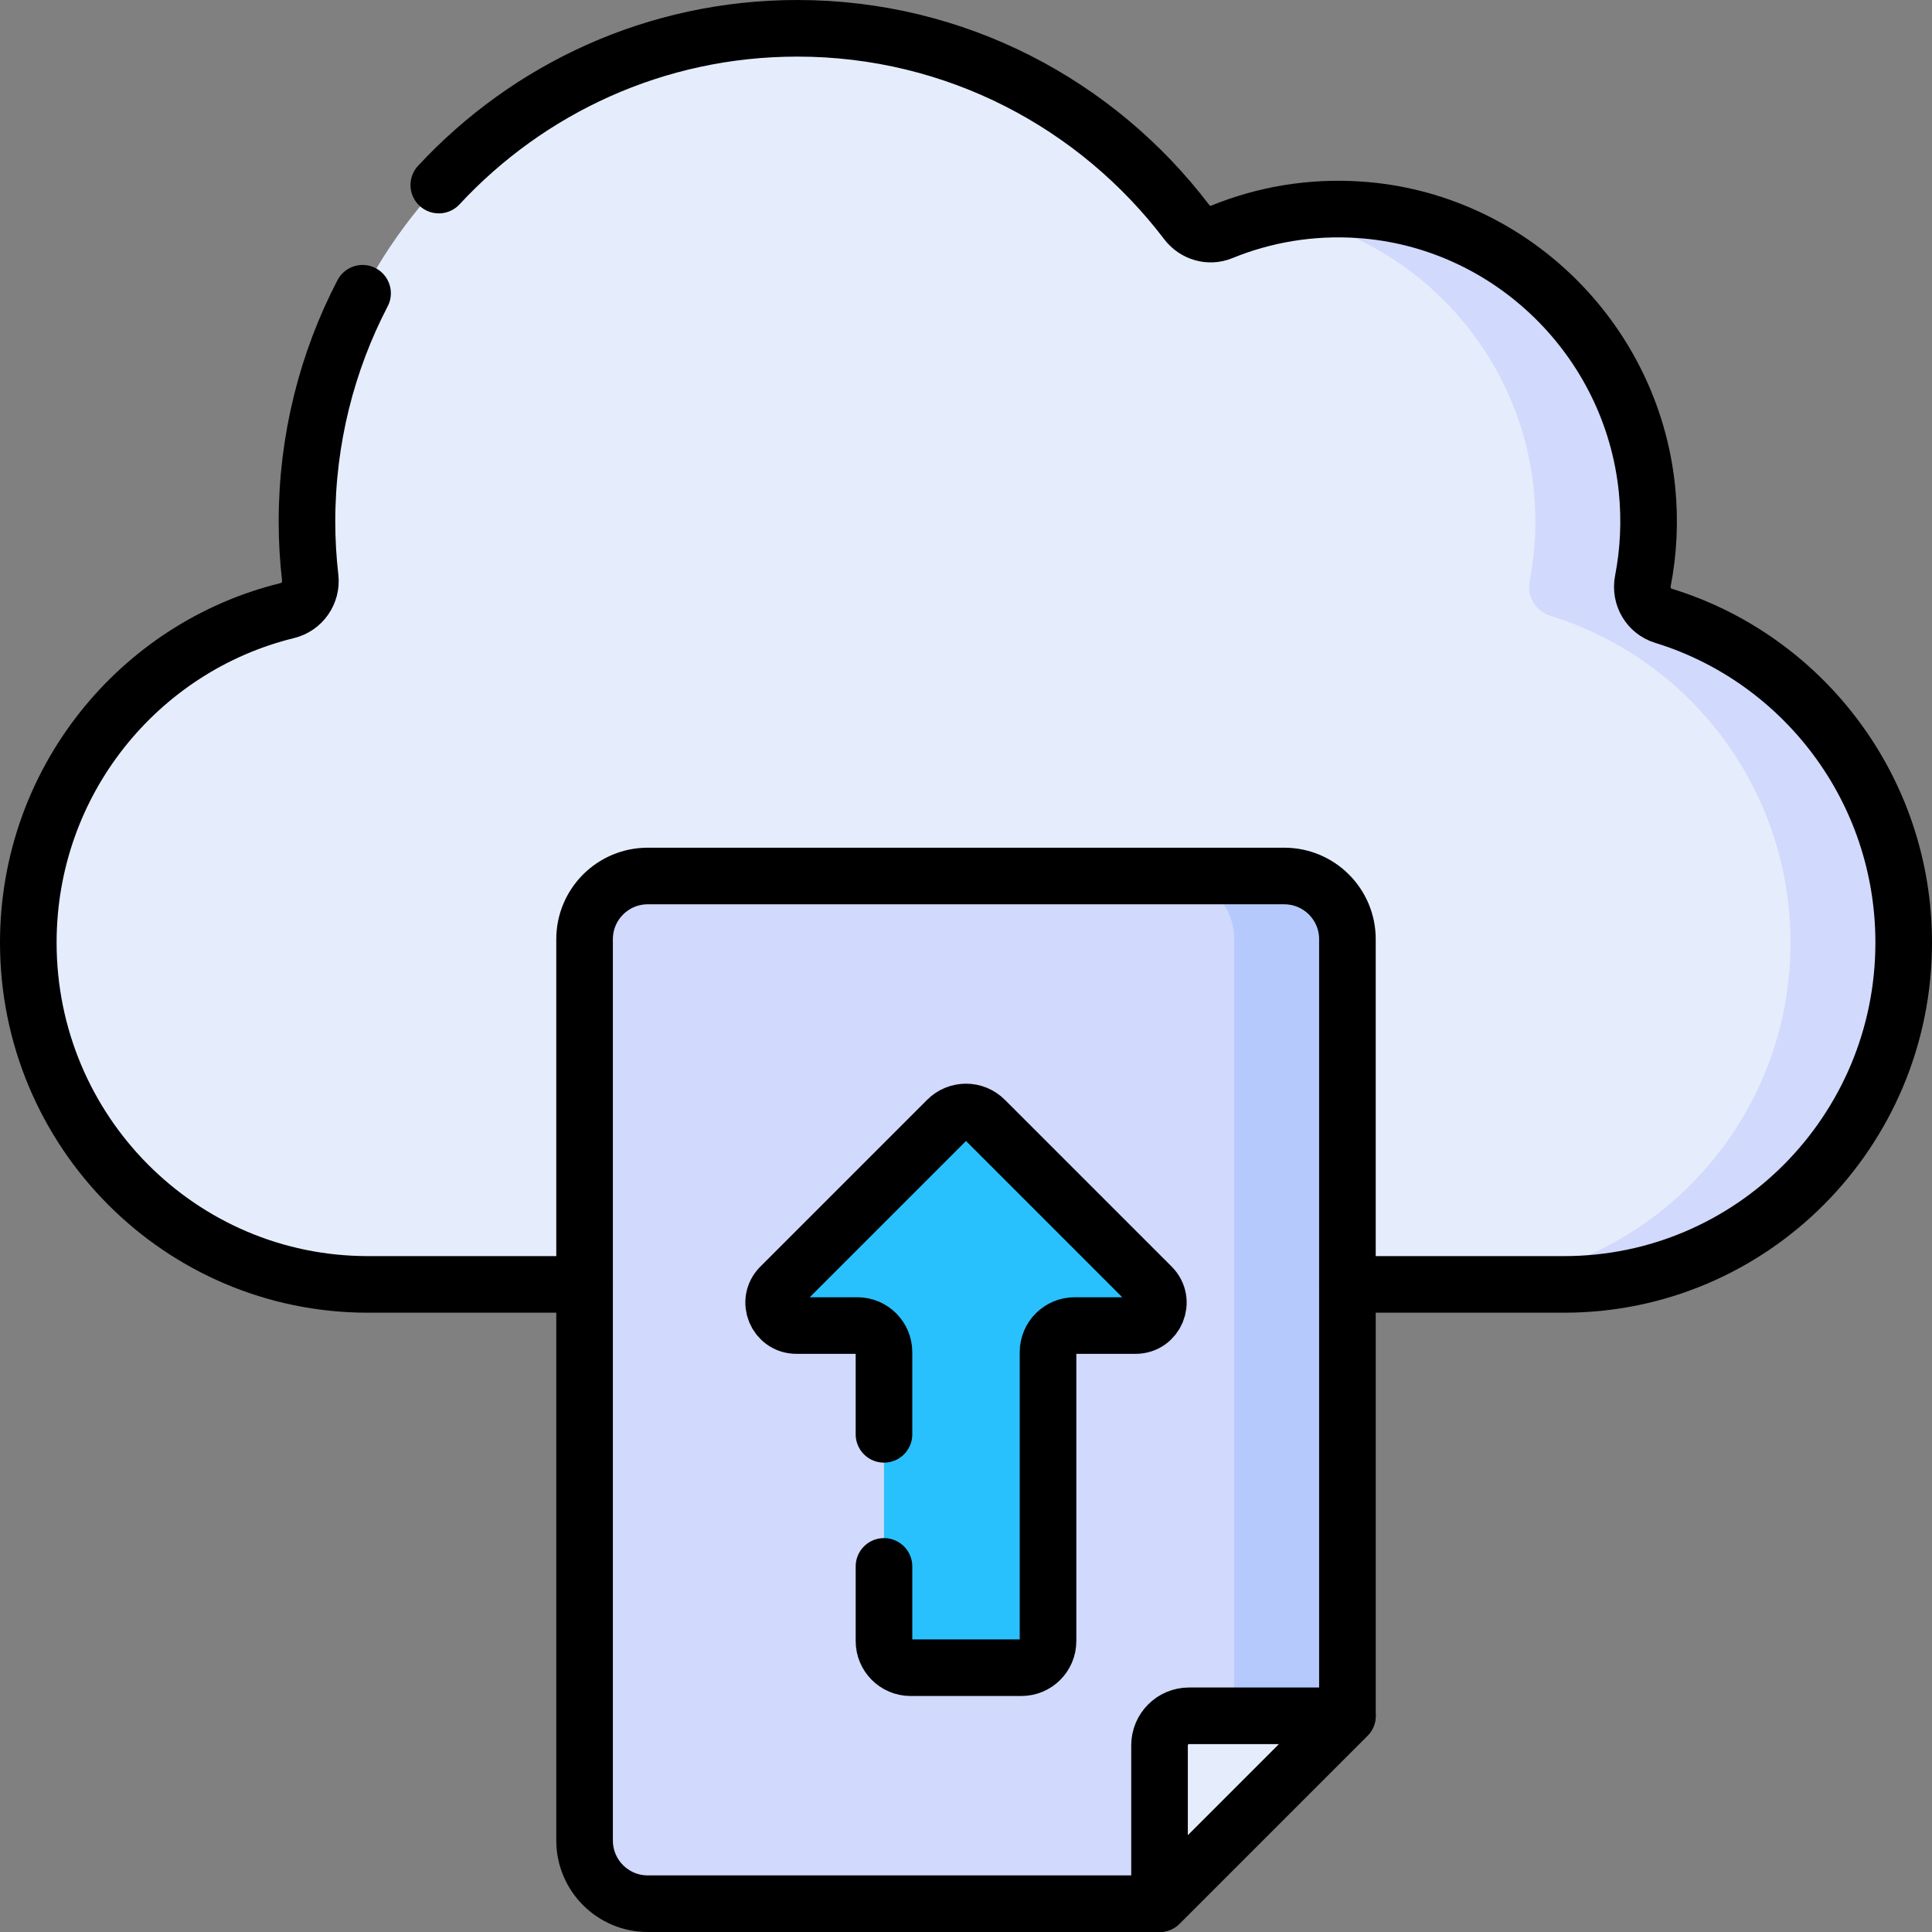 <?xml version="1.0" encoding="UTF-8" standalone="no"?>
<!DOCTYPE svg PUBLIC "-//W3C//DTD SVG 1.1//EN" "http://www.w3.org/Graphics/SVG/1.1/DTD/svg11.dtd">
<svg width="100%" height="100%" viewBox="0 0 512 512" version="1.1" xmlns="http://www.w3.org/2000/svg" xmlns:xlink="http://www.w3.org/1999/xlink" xml:space="preserve" xmlns:serif="http://www.serif.com/" style="fill-rule:evenodd;clip-rule:evenodd;stroke-linecap:round;stroke-linejoin:round;stroke-miterlimit:10;">
    <rect x="0" y="0" width="512" height="512" fill="#808080" stroke="none"/>
    <g>
        <g>
            <path d="M76.154,161.805C80.041,160.853 82.664,157.12 82.205,153.121C81.646,148.246 81.349,143.291 81.349,138.264C81.349,66.045 139.524,7.5 211.286,7.5C253.363,7.5 290.749,27.642 314.494,58.852C316.662,61.701 320.434,62.817 323.738,61.466C334.884,56.907 347.242,54.727 360.2,55.587C399.897,58.222 432.384,89.774 436.456,129.601C437.316,138.012 436.887,146.183 435.38,153.969C434.599,158.005 436.926,161.987 440.834,163.188C477.689,174.521 504.501,209.004 504.501,249.803C504.501,299.826 464.206,340.378 414.5,340.378L97.502,340.378C47.796,340.378 7.5,299.826 7.5,249.803C7.5,207.184 36.754,171.451 76.154,161.805Z" style="fill:rgb(229,237,252);fill-rule:nonzero;"/>
            <path d="M440.833,163.188C436.925,161.986 434.598,158.005 435.379,153.969C436.886,146.184 437.315,138.013 436.455,129.601C432.383,89.774 399.896,58.222 360.199,55.587C353.128,55.118 346.238,55.56 339.624,56.793C374.934,63.372 402.711,92.978 406.456,129.6C407.316,138.011 406.887,146.183 405.38,153.968C404.599,158.004 406.926,161.986 410.834,163.187C447.689,174.52 474.501,209.003 474.501,249.802C474.501,299.825 434.206,340.377 384.5,340.377L414.5,340.377C464.207,340.377 504.501,299.825 504.501,249.802C504.5,209.004 477.688,174.522 440.833,163.188Z" style="fill:rgb(209,217,252);fill-rule:nonzero;"/>
            <g>
                <g>
                    <path d="M307.288,504.5L171.668,504.5C162.417,504.5 154.918,497.001 154.918,487.75L154.918,248.897C154.918,239.646 162.417,232.147 171.668,232.147L340.331,232.147C349.582,232.147 357.081,239.646 357.081,248.897L357.081,454.706L307.288,504.5Z" style="fill:rgb(209,217,252);fill-rule:nonzero;"/>
                    <path d="M340.332,232.148L310.332,232.148C319.583,232.148 327.082,239.647 327.082,248.898L327.082,454.707L357.082,454.707L357.082,248.897C357.081,239.647 349.582,232.148 340.332,232.148Z" style="fill:rgb(182,201,253);fill-rule:nonzero;"/>
                    <path d="M307.288,504.5L307.288,462.523C307.288,458.206 310.788,454.706 315.105,454.706L357.082,454.706L307.288,504.5Z" style="fill:rgb(229,237,252);fill-rule:nonzero;"/>
                </g>
                <path d="M277.736,358.337L277.736,434.904C277.736,438.799 274.579,441.956 270.684,441.956L241.317,441.956C237.422,441.956 234.265,438.799 234.265,434.904L234.265,358.337C234.265,354.442 231.108,351.285 227.213,351.285L211.079,351.285C205.694,351.285 202.997,344.774 206.805,340.966L251.015,296.756C253.769,294.002 258.234,294.002 260.988,296.756L305.198,340.966C309.006,344.774 306.309,351.285 300.924,351.285L284.79,351.285C280.893,351.285 277.736,354.442 277.736,358.337Z" style="fill:rgb(40,193,253);fill-rule:nonzero;"/>
            </g>
        </g>
        <g>
            <path d="M96.086,77.716C86.673,95.818 81.35,116.413 81.35,138.26C81.35,143.29 81.65,148.25 82.21,153.12C82.66,157.12 80.04,160.85 76.15,161.81C56.45,166.63 39.29,177.97 27.05,193.44C14.81,208.9 7.5,228.49 7.5,249.8C7.5,299.83 47.8,340.38 97.5,340.38L154.92,340.38" style="fill:none;fill-rule:nonzero;stroke:black;stroke-width:15px;"/>
            <path d="M357.08,340.38L414.5,340.38C439.35,340.38 461.85,330.24 478.14,313.85C494.42,297.46 504.5,274.82 504.5,249.8C504.5,209 477.69,174.52 440.83,163.19C436.93,161.99 434.6,158.01 435.38,153.97C436.89,146.18 437.32,138.01 436.46,129.6C432.38,89.77 399.9,58.22 360.2,55.59C347.24,54.73 334.88,56.91 323.74,61.47C320.43,62.82 316.66,61.7 314.49,58.85C290.75,27.64 253.36,7.5 211.29,7.5C173.79,7.5 140.002,23.482 116.286,49.047" style="fill:none;fill-rule:nonzero;stroke:black;stroke-width:15px;"/>
            <g>
                <g>
                    <path d="M340.332,232.148C349.583,232.148 357.082,239.647 357.082,248.898L357.082,454.707L307.288,504.5L171.668,504.5C162.417,504.5 154.918,497.001 154.918,487.75L154.918,248.897C154.918,239.646 162.417,232.147 171.668,232.147L340.332,232.147L340.332,232.148Z" style="fill:none;fill-rule:nonzero;stroke:black;stroke-width:15px;"/>
                    <path d="M307.288,504.5L307.288,462.523C307.288,458.206 310.788,454.706 315.105,454.706L357.082,454.706L307.288,504.5Z" style="fill:none;fill-rule:nonzero;stroke:black;stroke-width:15px;"/>
                </g>
                <path d="M234.264,380.115L234.264,358.337C234.264,354.442 231.107,351.285 227.212,351.285L211.078,351.285C205.693,351.285 202.996,344.774 206.804,340.966L251.014,296.756C253.768,294.002 258.233,294.002 260.987,296.756L305.197,340.966C309.005,344.774 306.308,351.285 300.923,351.285L284.789,351.285C280.894,351.285 277.737,354.442 277.737,358.337L277.737,434.904C277.737,438.799 274.58,441.956 270.685,441.956L241.318,441.956C237.423,441.956 234.266,438.799 234.266,434.904L234.266,415.114" style="fill:none;fill-rule:nonzero;stroke:black;stroke-width:15px;"/>
            </g>
        </g>
    </g>
</svg>
